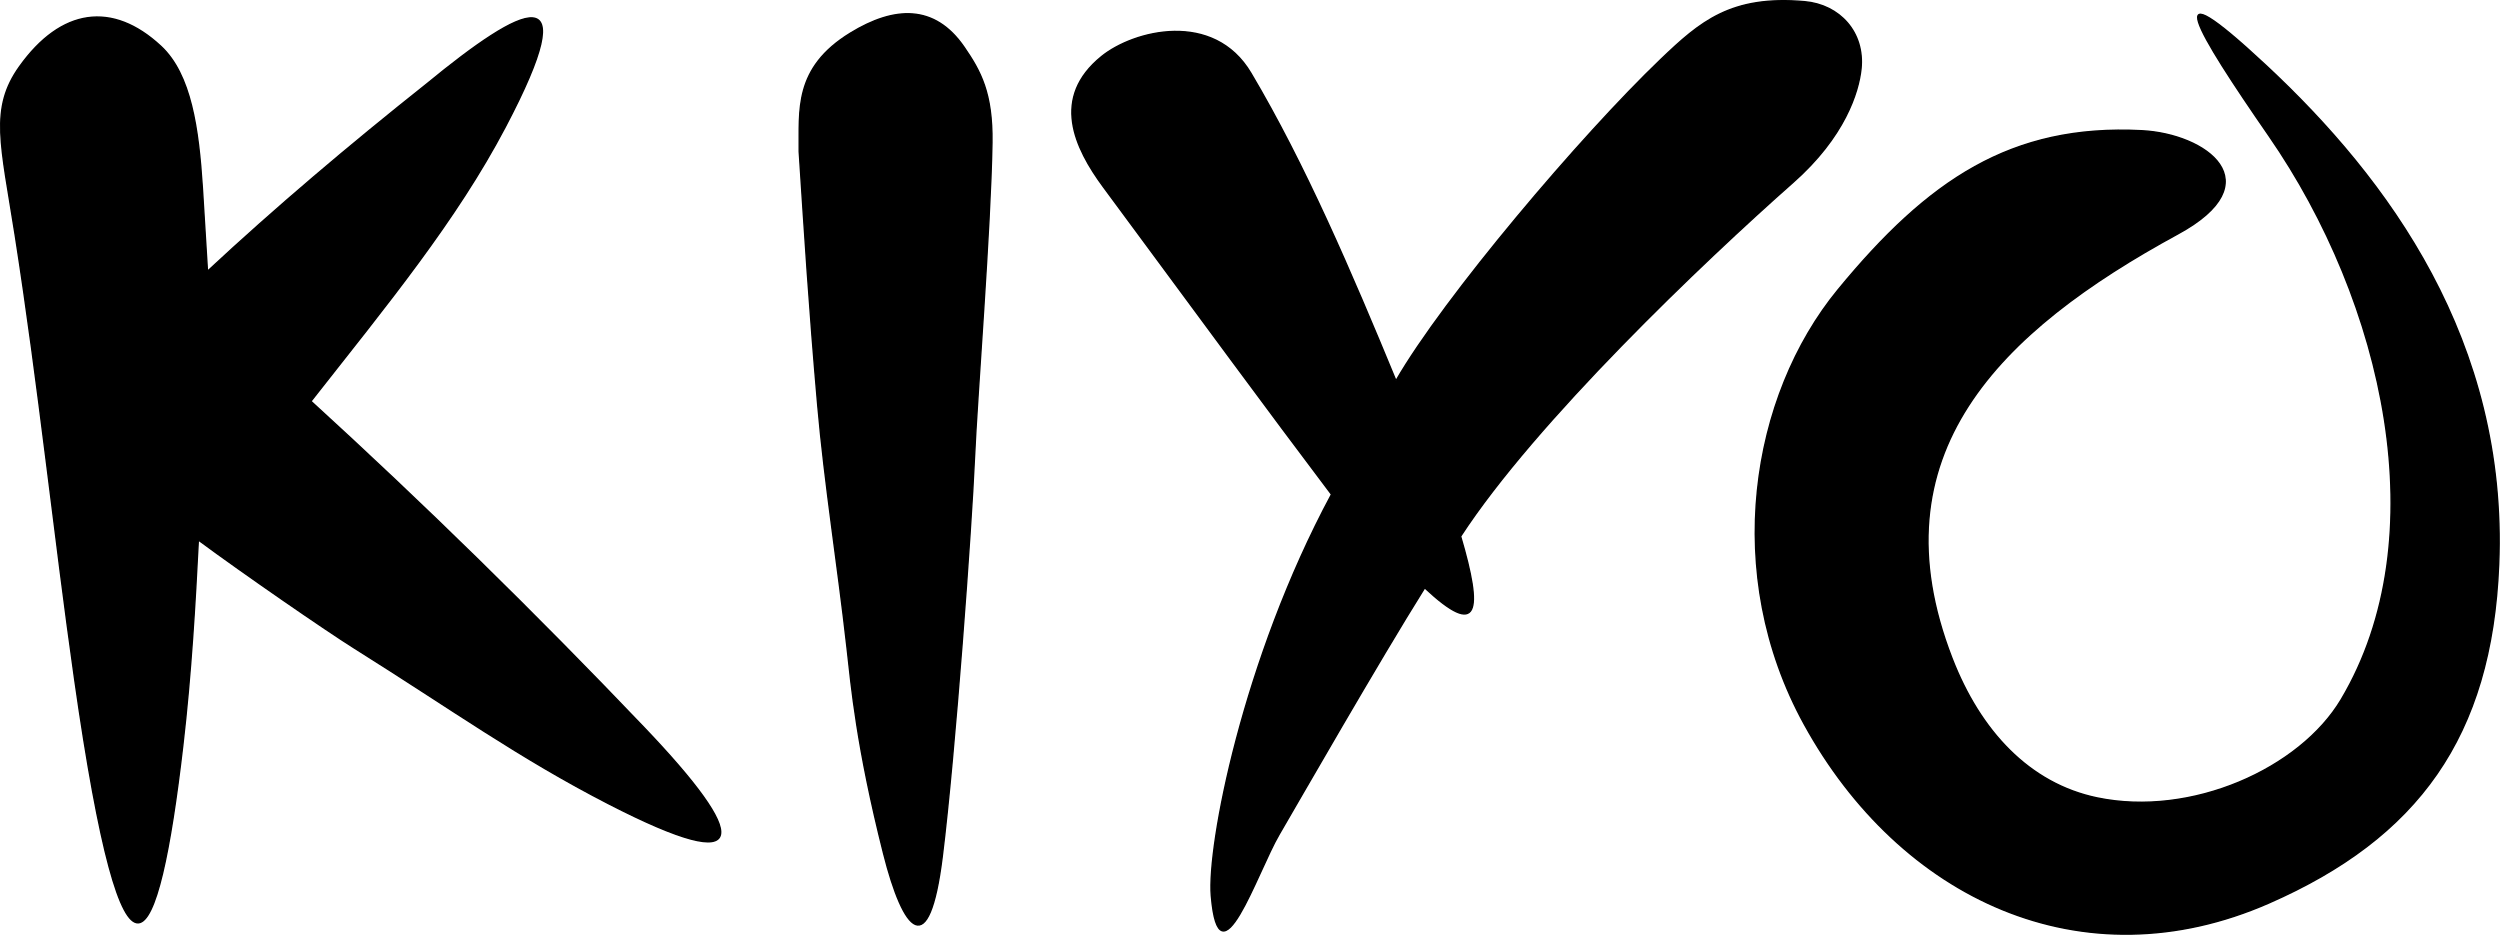 <?xml version="1.0" encoding="UTF-8" standalone="no"?>
<!DOCTYPE svg PUBLIC "-//W3C//DTD SVG 1.1//EN" "http://www.w3.org/Graphics/SVG/1.1/DTD/svg11.dtd">
<svg width="100%" height="100%" viewBox="0 0 1771 663" version="1.1" xmlns="http://www.w3.org/2000/svg" xmlns:xlink="http://www.w3.org/1999/xlink" xml:space="preserve" xmlns:serif="http://www.serif.com/" style="fill-rule:evenodd;clip-rule:evenodd;stroke-linecap:round;stroke-linejoin:round;stroke-miterlimit:1.5;">
    <g transform="matrix(1,0,0,1,-868.849,-751.872)">
        <path d="M921.752,1233.18C907.169,1130.69 896.34,1025.35 879.659,918.694C869.568,854.169 861.436,828.832 882.72,799.047C912.132,757.887 948.434,752.754 982.729,784.596C1004.22,804.549 1009.5,843.015 1012.2,884.876L1015.82,944.043C1064.32,898.888 1116.44,854.789 1171.06,811.417C1239.79,754.913 1284.13,732.851 1226.7,841.969C1191.96,907.977 1143.54,966.874 1089.1,1036.12C1168.47,1108.61 1247.07,1185.48 1325.22,1267.41C1398.5,1344.22 1404.21,1374.81 1300.14,1321.33C1236.43,1288.59 1189.19,1254.45 1120.11,1211.12C1099.92,1198.46 1041.37,1158.08 1009.35,1134.4C1007.12,1178.38 1004.34,1228.43 998.337,1280.07C980.895,1430.09 956.936,1480.42 921.752,1233.18Z"/>
        <path d="M921.752,1233.18C907.169,1130.69 896.34,1025.35 879.659,918.694C869.568,854.169 861.436,828.832 882.72,799.047C912.132,757.887 948.434,752.754 982.729,784.596C1004.22,804.549 1009.5,843.015 1012.2,884.876L1015.82,944.043C1064.32,898.888 1116.44,854.789 1171.06,811.417C1239.79,754.913 1284.13,732.851 1226.7,841.969C1191.96,907.977 1143.54,966.874 1089.1,1036.12C1168.47,1108.61 1247.07,1185.48 1325.22,1267.41C1398.5,1344.22 1404.21,1374.81 1300.14,1321.33C1236.43,1288.59 1189.19,1254.45 1120.11,1211.12C1099.92,1198.46 1041.37,1158.08 1009.35,1134.4C1007.12,1178.38 1004.34,1228.43 998.337,1280.07C980.895,1430.09 956.936,1480.42 921.752,1233.18Z" style="fill:none;stroke:black;stroke-width:1px;"/>
        <path d="M1471.42,775.24C1502.3,756.37 1530.88,754.814 1551.82,785.306C1563.41,802.186 1572.07,817.693 1571.53,852.979C1570.61,913.337 1561.04,1032.84 1559.11,1077.27C1557.05,1124.79 1545.61,1283.94 1536.31,1358.84C1527.01,1433.8 1508.9,1412.41 1494.79,1356.48C1475.64,1280.59 1471.99,1238.52 1468.85,1210.5C1462.39,1152.91 1453.04,1094.82 1448.13,1038.94C1441.93,968.406 1438.82,917.434 1435.01,859.28C1435.37,830.301 1430.81,800.063 1471.42,775.24Z"/>
        <path d="M1471.42,775.24C1502.3,756.37 1530.88,754.814 1551.82,785.306C1563.41,802.186 1572.07,817.693 1571.53,852.979C1570.61,913.337 1561.04,1032.84 1559.11,1077.27C1557.05,1124.79 1545.61,1283.94 1536.31,1358.84C1527.01,1433.8 1508.9,1412.41 1494.79,1356.48C1475.64,1280.59 1471.99,1238.52 1468.85,1210.5C1462.39,1152.91 1453.04,1094.82 1448.13,1038.94C1441.93,968.406 1438.82,917.434 1435.01,859.28C1435.37,830.301 1430.81,800.063 1471.42,775.24Z" style="fill:none;stroke:black;stroke-width:1px;"/>
        <path d="M1754.98,803.713C1793.39,868.531 1825.91,944.41 1857.75,1021.59C1891.79,962.539 1989.21,847.692 2045.38,793.951C2073.3,767.243 2094.99,748.496 2147.18,753.056C2172.13,755.237 2189.89,774.867 2187.18,800.703C2185.45,817.156 2175.65,848.76 2139,881.115C2075.3,937.345 1956.18,1050.87 1903.54,1131.8C1919.35,1185.56 1916.63,1204.24 1878.11,1168.27C1845.46,1220.38 1788.83,1319.2 1774.87,1343.14C1759.43,1369.6 1732.46,1452.36 1726.94,1386.37C1724.03,1351.53 1749.05,1219.41 1812.1,1102.11C1764.52,1039.05 1724.19,984 1650.63,884.46C1629.82,856.3 1613.38,820.952 1649.23,791.904C1671.97,773.476 1728.53,759.09 1754.98,803.713Z"/>
        <path d="M1754.98,803.713C1793.39,868.531 1825.91,944.41 1857.75,1021.59C1891.79,962.539 1989.21,847.692 2045.38,793.951C2073.3,767.243 2094.99,748.496 2147.18,753.056C2172.13,755.237 2189.89,774.867 2187.18,800.703C2185.45,817.156 2175.65,848.76 2139,881.115C2075.3,937.345 1956.18,1050.87 1903.54,1131.8C1919.35,1185.56 1916.63,1204.24 1878.11,1168.27C1845.46,1220.38 1788.83,1319.2 1774.87,1343.14C1759.43,1369.6 1732.46,1452.36 1726.94,1386.37C1724.03,1351.53 1749.05,1219.41 1812.1,1102.11C1764.52,1039.05 1724.19,984 1650.63,884.46C1629.82,856.3 1613.38,820.952 1649.23,791.904C1671.97,773.476 1728.53,759.09 1754.98,803.713Z" style="fill:none;stroke:black;stroke-width:1px;"/>
        <path d="M2386.08,844.477C2431.74,846.805 2478.78,881.024 2411.68,917.54C2284.7,986.637 2195.78,1073.92 2251.61,1218.1C2271.63,1269.81 2306.39,1307.07 2354.43,1317.1C2421.24,1331.04 2498.2,1296.5 2527.41,1247.38C2595.37,1133.1 2558.16,966.491 2476.18,848.05C2424.78,773.772 2395.45,724.844 2474.24,798.366C2560.44,878.797 2645.32,993.461 2638.9,1151.85C2633.94,1274.15 2581.21,1345.42 2476.33,1391.47C2343.72,1449.68 2214.81,1388.23 2147.05,1265C2088.42,1158.37 2109.05,1032.37 2171.05,957.006C2234.82,879.487 2293.56,839.759 2386.08,844.477Z"/>
        <path d="M2386.08,844.477C2431.74,846.805 2478.78,881.024 2411.68,917.54C2284.7,986.637 2195.78,1073.92 2251.61,1218.1C2271.63,1269.81 2306.39,1307.07 2354.43,1317.1C2421.24,1331.04 2498.2,1296.5 2527.41,1247.38C2595.37,1133.1 2558.16,966.491 2476.18,848.05C2424.78,773.772 2395.45,724.844 2474.24,798.366C2560.44,878.797 2645.32,993.461 2638.9,1151.85C2633.94,1274.15 2581.21,1345.42 2476.33,1391.47C2343.72,1449.68 2214.81,1388.23 2147.05,1265C2088.42,1158.37 2109.05,1032.37 2171.05,957.006C2234.82,879.487 2293.56,839.759 2386.08,844.477Z" style="fill:none;stroke:black;stroke-width:1px;"/>
    </g>
</svg>
